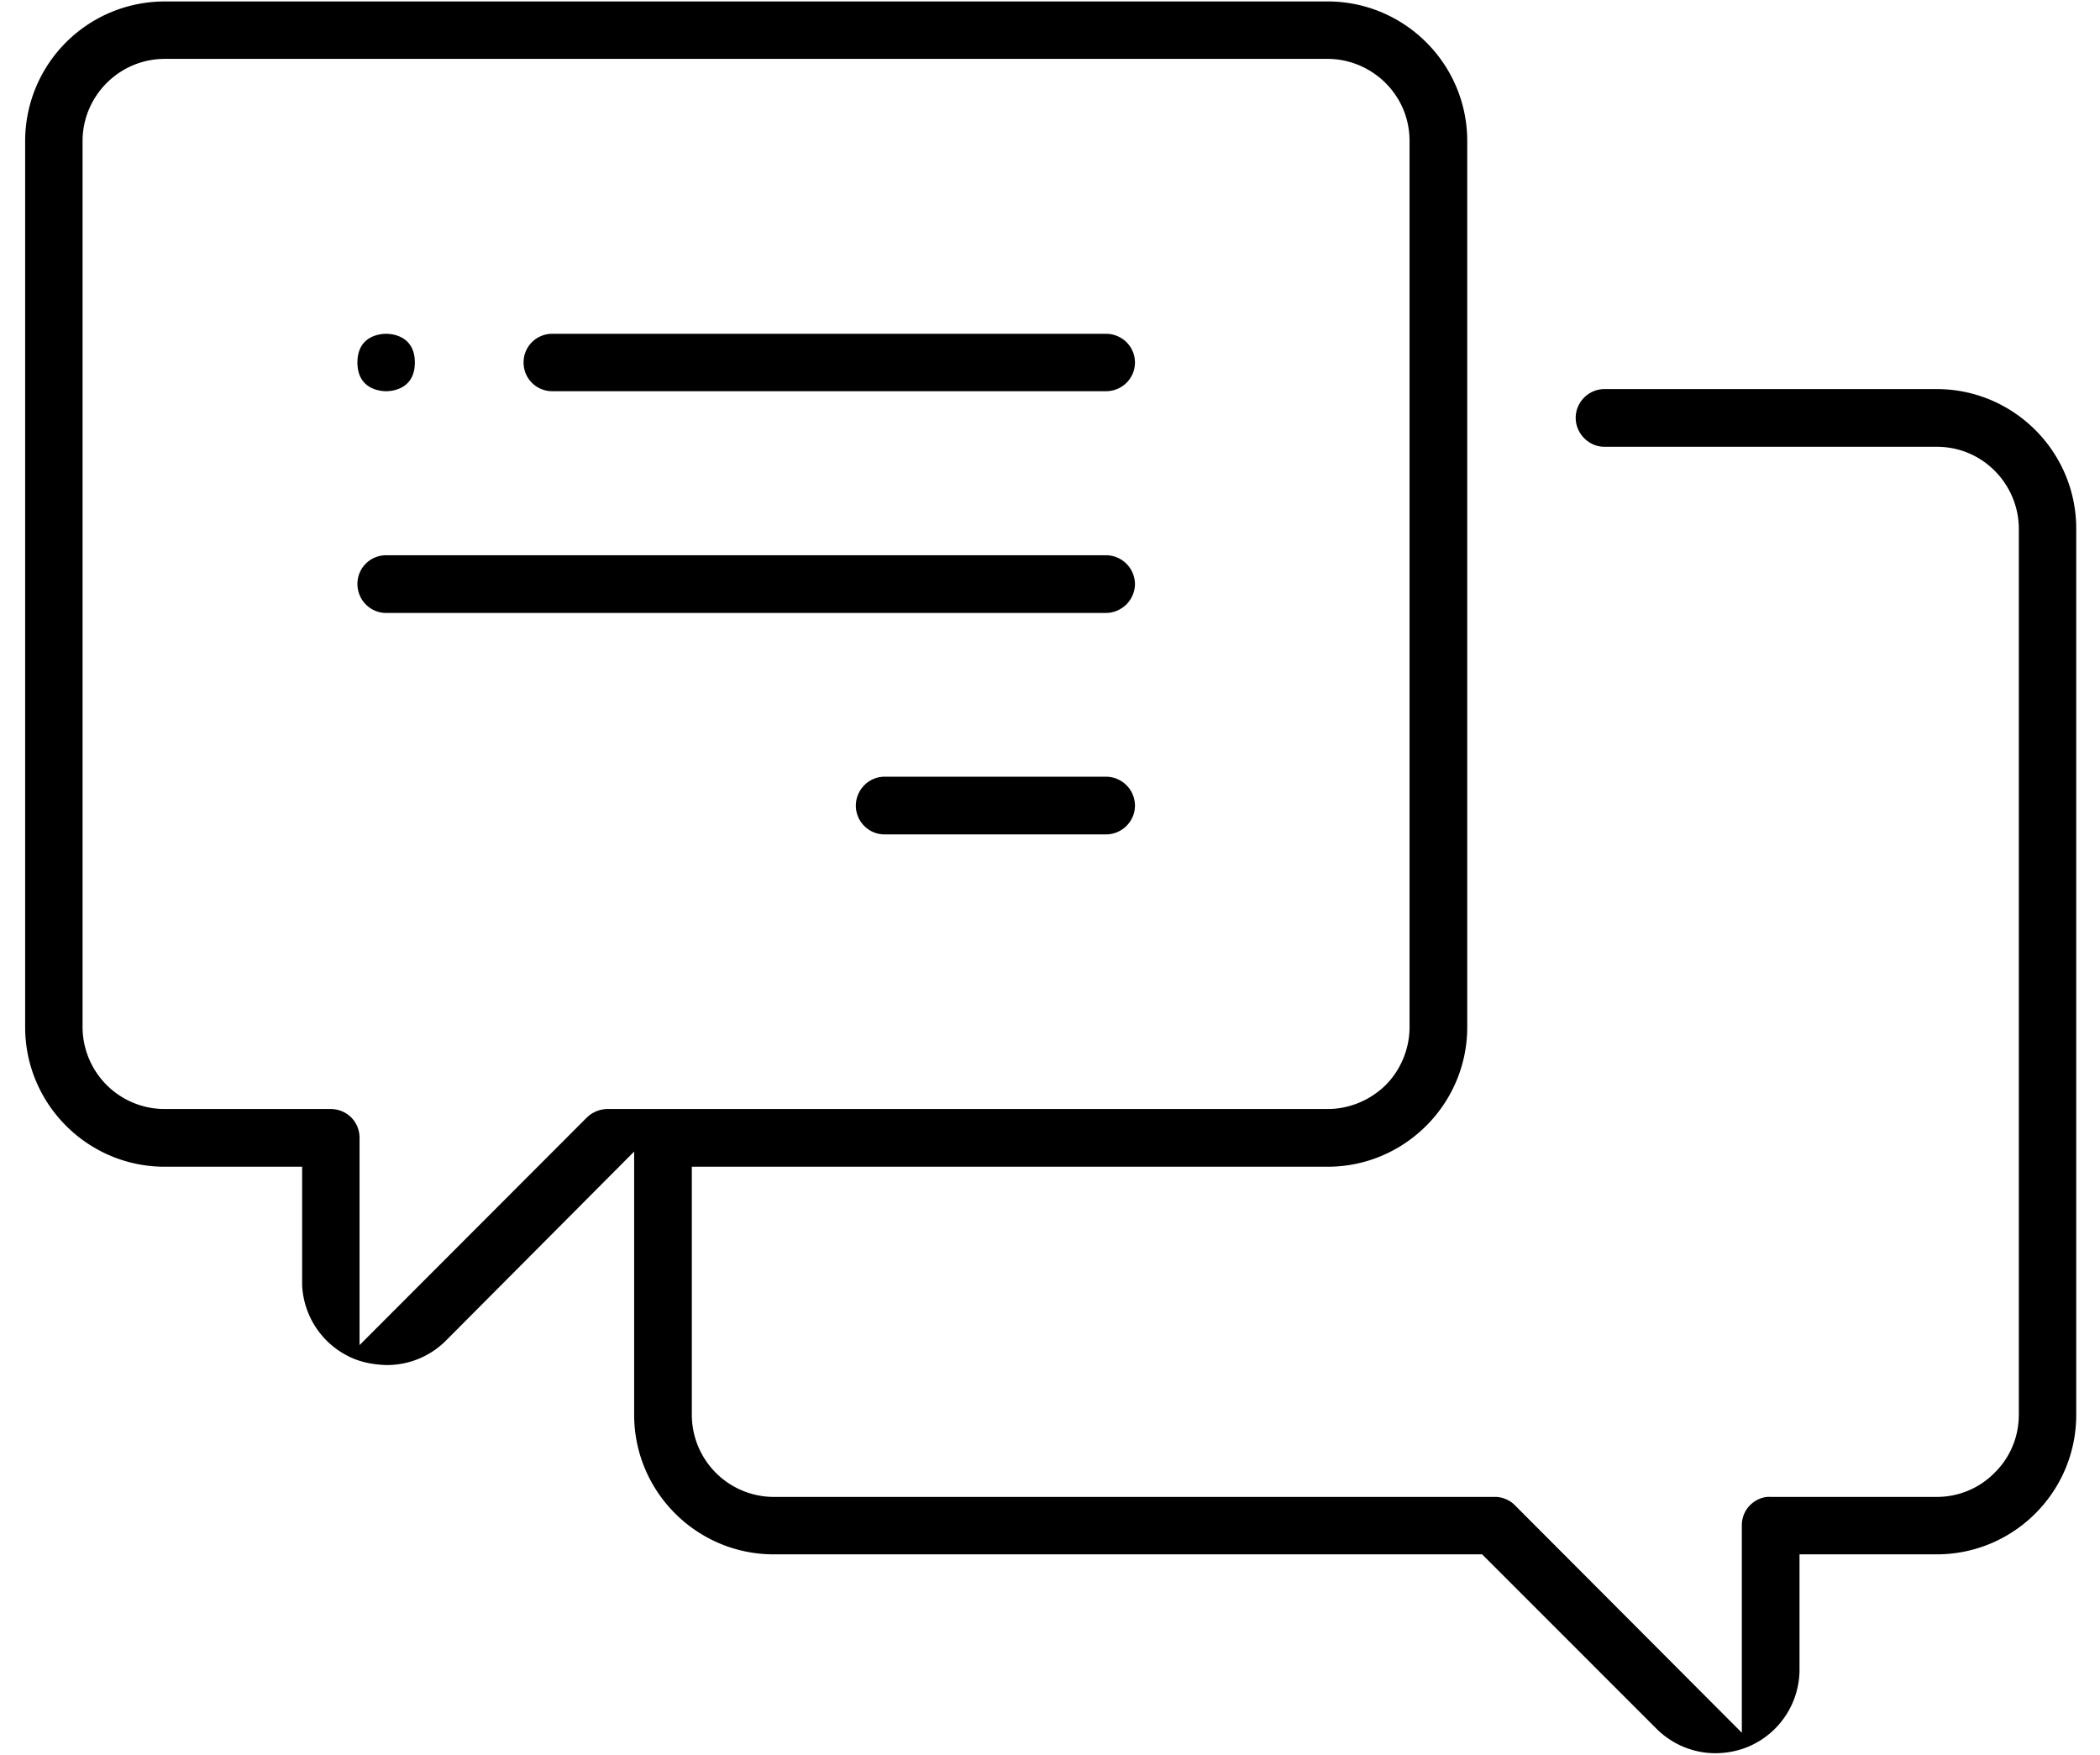 <svg xmlns="http://www.w3.org/2000/svg" width="79" height="66" fill="none"><g fill="#000" clip-path="url(#a)"><path d="M72.856 14.635h-12.5c-.59 0-1.08.49-1.08 1.08 0 .59.49 1.09 1.08 1.09h12.5c.83 0 1.6.32 2.18.9.58.58.91 1.37.91 2.18v33.33c0 .82-.32 1.6-.91 2.18-.58.59-1.36.91-2.18.91h-6.25c-.28-.02-.57.11-.77.31-.2.2-.31.47-.31.76v7.8l-8.54-8.56c-.2-.2-.49-.32-.77-.31h-27.11a3.09 3.09 0 0 1-3.08-3.09v-9.33h23.92c2.89 0 5.25-2.36 5.25-5.25V5.305c0-2.9-2.36-5.25-5.25-5.25H6.196a5.25 5.25 0 0 0-5.25 5.25v33.33c0 2.89 2.35 5.25 5.25 5.25h5.17v4.46c.06 1.22.81 2.29 1.94 2.76.39.16.83.23 1.24.24.85 0 1.64-.33 2.23-.92l7.08-7.11v9.9c0 2.9 2.36 5.25 5.25 5.25h26.65l6.54 6.54c.59.6 1.4.94 2.23.94.42 0 .84-.08 1.23-.24a3.152 3.152 0 0 0 1.94-2.95v-4.29h5.16c2.9 0 5.25-2.35 5.25-5.25v-33.33c0-2.89-2.35-5.25-5.25-5.25Zm-50 27.08c-.29 0-.57.12-.77.31l-8.56 8.57v-7.79c0-.3-.11-.57-.32-.78a1.09 1.09 0 0 0-.76-.31h-6.25a3.09 3.09 0 0 1-3.09-3.08V5.305c0-1.7 1.39-3.09 3.09-3.09h43.75c.81 0 1.6.33 2.18.91.58.58.9 1.35.9 2.18v33.33c0 .81-.33 1.61-.9 2.18-.58.57-1.37.9-2.18.9h-27.09Z"/><path d="M42.696 13.635c0 .6-.49 1.08-1.09 1.08h-20.83c-.6 0-1.08-.48-1.08-1.08 0-.6.48-1.08 1.08-1.08h20.83c.6 0 1.09.48 1.09 1.08Zm0 8.33c0 .29-.12.56-.32.77-.21.2-.48.32-.77.32h-27.08c-.6 0-1.08-.49-1.08-1.09 0-.6.48-1.08 1.08-1.08h27.08a1.093 1.093 0 0 1 1.09 1.08Zm-27.09-8.33c0 1.03-.9 1.08-1.08 1.08-.18 0-1.08-.05-1.08-1.08s.9-1.08 1.08-1.08c.18 0 1.08.05 1.08 1.08Zm27.09 16.67c0 .59-.49 1.08-1.09 1.08h-8.33c-.6 0-1.08-.49-1.08-1.08 0-.59.48-1.09 1.08-1.09h8.33c.6 0 1.09.49 1.09 1.09Z"/></g><defs><clipPath id="a"><path fill="#fff" d="M.946.055h77.16v65.89H.946z"/></clipPath></defs></svg>